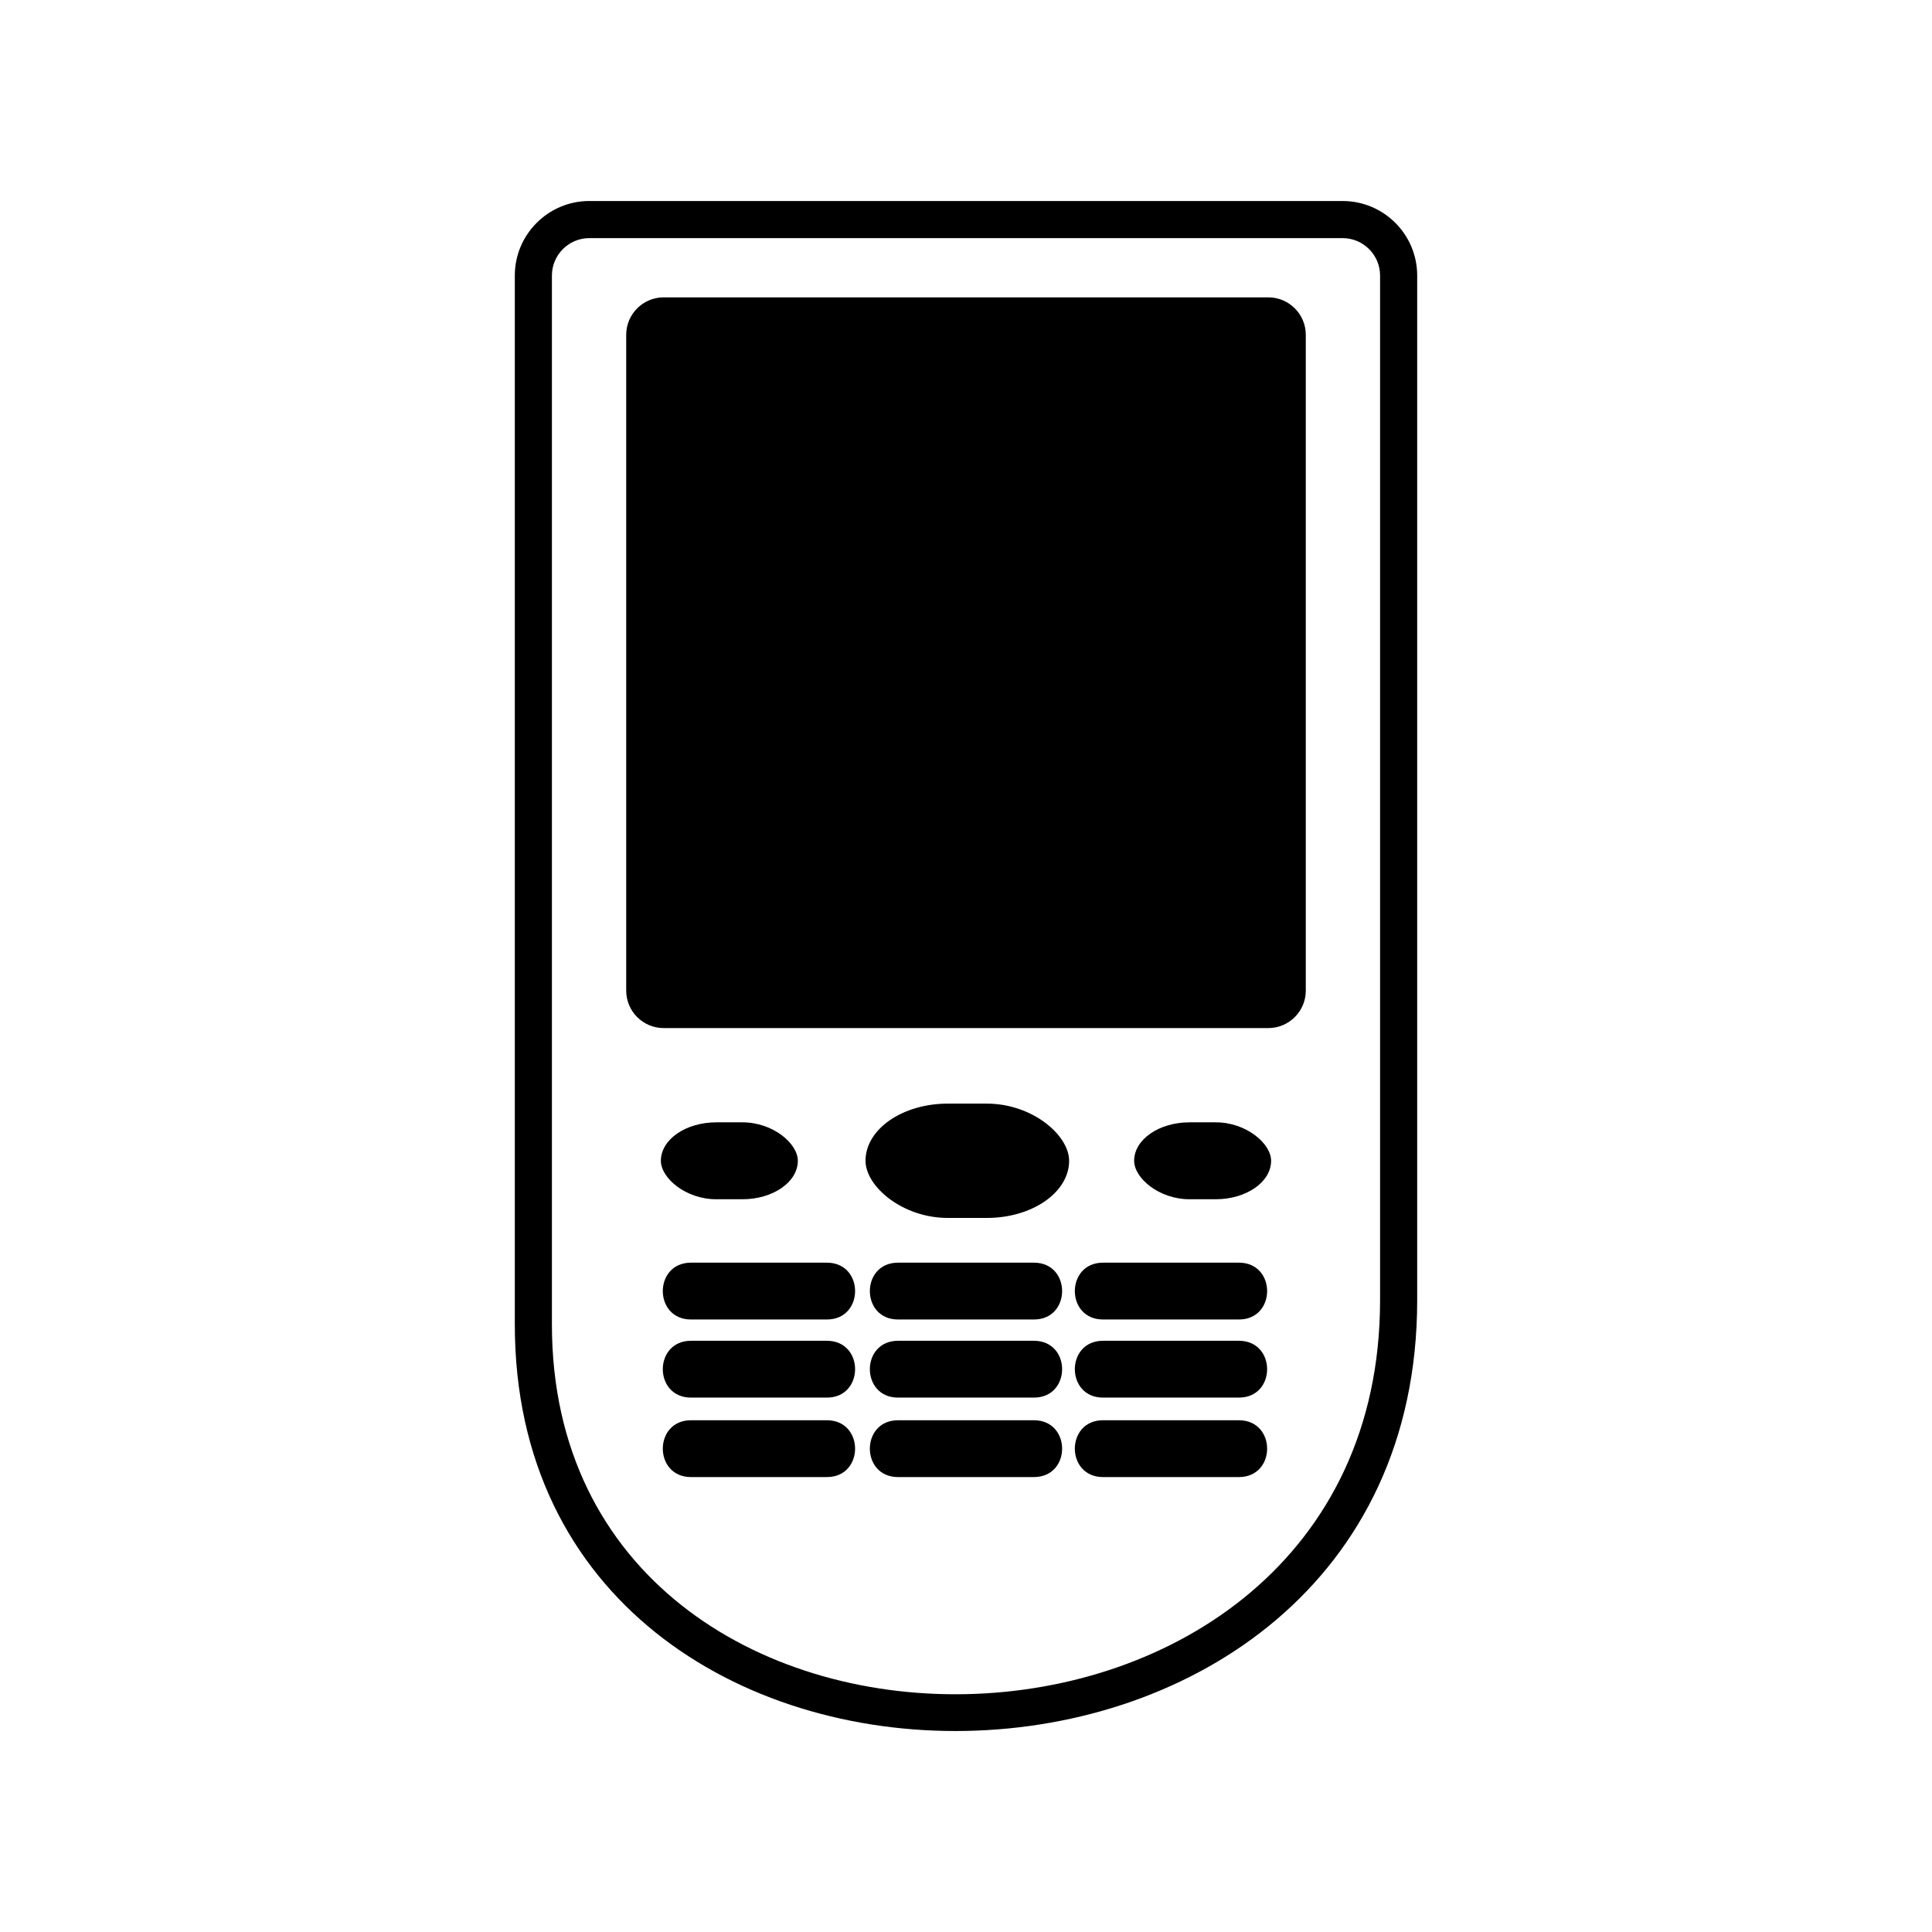 <?xml version="1.0" encoding="UTF-8"?>
<!-- Uploaded to: SVG Repo, www.svgrepo.com, Generator: SVG Repo Mixer Tools -->
<svg fill="#000000" width="800px" height="800px" version="1.1" viewBox="144 144 512 512" xmlns="http://www.w3.org/2000/svg">
 <g fill-rule="evenodd">
  <path d="m300.18 197.27h199.64c10.891 0 19.75 8.863 19.75 19.75v271.53c0 149.74-239.14 152.54-239.14 6.457v-277.99c0-10.887 8.867-19.75 19.75-19.75zm0 9.836h199.64c5.457 0 9.914 4.457 9.914 9.914v271.53c0 136.78-219.47 139.52-219.47 6.457v-277.99c0-5.457 4.457-9.914 9.914-9.914zm19.684 15.699h160.27c5.457 0 9.914 4.453 9.914 9.91v173.82c0 5.457-4.457 9.914-9.914 9.914h-160.27c-5.457 0-9.914-4.457-9.914-9.914v-173.82c0-5.457 4.457-9.91 9.914-9.91z"/>
  <path d="m381.99 478.62h36.012c9.961 0 9.961 15.059 0 15.059h-36.012c-9.961 0-9.961-15.059 0-15.059z"/>
  <path d="m327.12 478.62h36.012c9.969 0 9.969 15.059 0 15.059h-36.012c-9.961 0-9.961-15.059 0-15.059z"/>
  <path d="m436.31 478.62h36.008c9.98 0 9.98 15.059 0 15.059h-36.008c-9.957 0-9.957-15.059 0-15.059z"/>
  <path d="m381.99 499.32h36.012c9.961 0 9.961 15.059 0 15.059h-36.012c-9.961 0-9.961-15.059 0-15.059z"/>
  <path d="m327.12 499.32h36.012c9.969 0 9.969 15.059 0 15.059h-36.012c-9.961 0-9.961-15.059 0-15.059z"/>
  <path d="m436.31 499.32h36.008c9.98 0 9.98 15.059 0 15.059h-36.008c-9.957 0-9.957-15.059 0-15.059z"/>
  <path d="m381.99 520.38h36.012c9.961 0 9.961 15.059 0 15.059h-36.012c-9.961 0-9.961-15.059 0-15.059z"/>
  <path d="m327.12 520.38h36.012c9.969 0 9.969 15.059 0 15.059h-36.012c-9.961 0-9.961-15.059 0-15.059z"/>
  <path d="m436.31 520.38h36.008c9.98 0 9.98 15.059 0 15.059h-36.008c-9.957 0-9.957-15.059 0-15.059z"/>
  <path d="m395.18 436.47h10.34c12.047 0 21.809 8.367 21.809 15.148 0 8.367-9.766 15.148-21.809 15.148h-10.34c-12.047 0-21.809-8.367-21.809-15.148 0-8.367 9.766-15.148 21.809-15.148z"/>
  <path d="m459.23 441.43h6.953c8.102 0 14.672 5.629 14.672 10.191 0 5.629-6.57 10.191-14.672 10.191h-6.953c-8.102 0-14.672-5.629-14.672-10.191 0-5.629 6.57-10.191 14.672-10.191z"/>
  <path d="m333.81 441.43h6.953c8.102 0 14.672 5.629 14.672 10.191 0 5.629-6.57 10.191-14.672 10.191h-6.953c-8.102 0-14.672-5.629-14.672-10.191 0-5.629 6.57-10.191 14.672-10.191z"/>
 </g>
</svg>